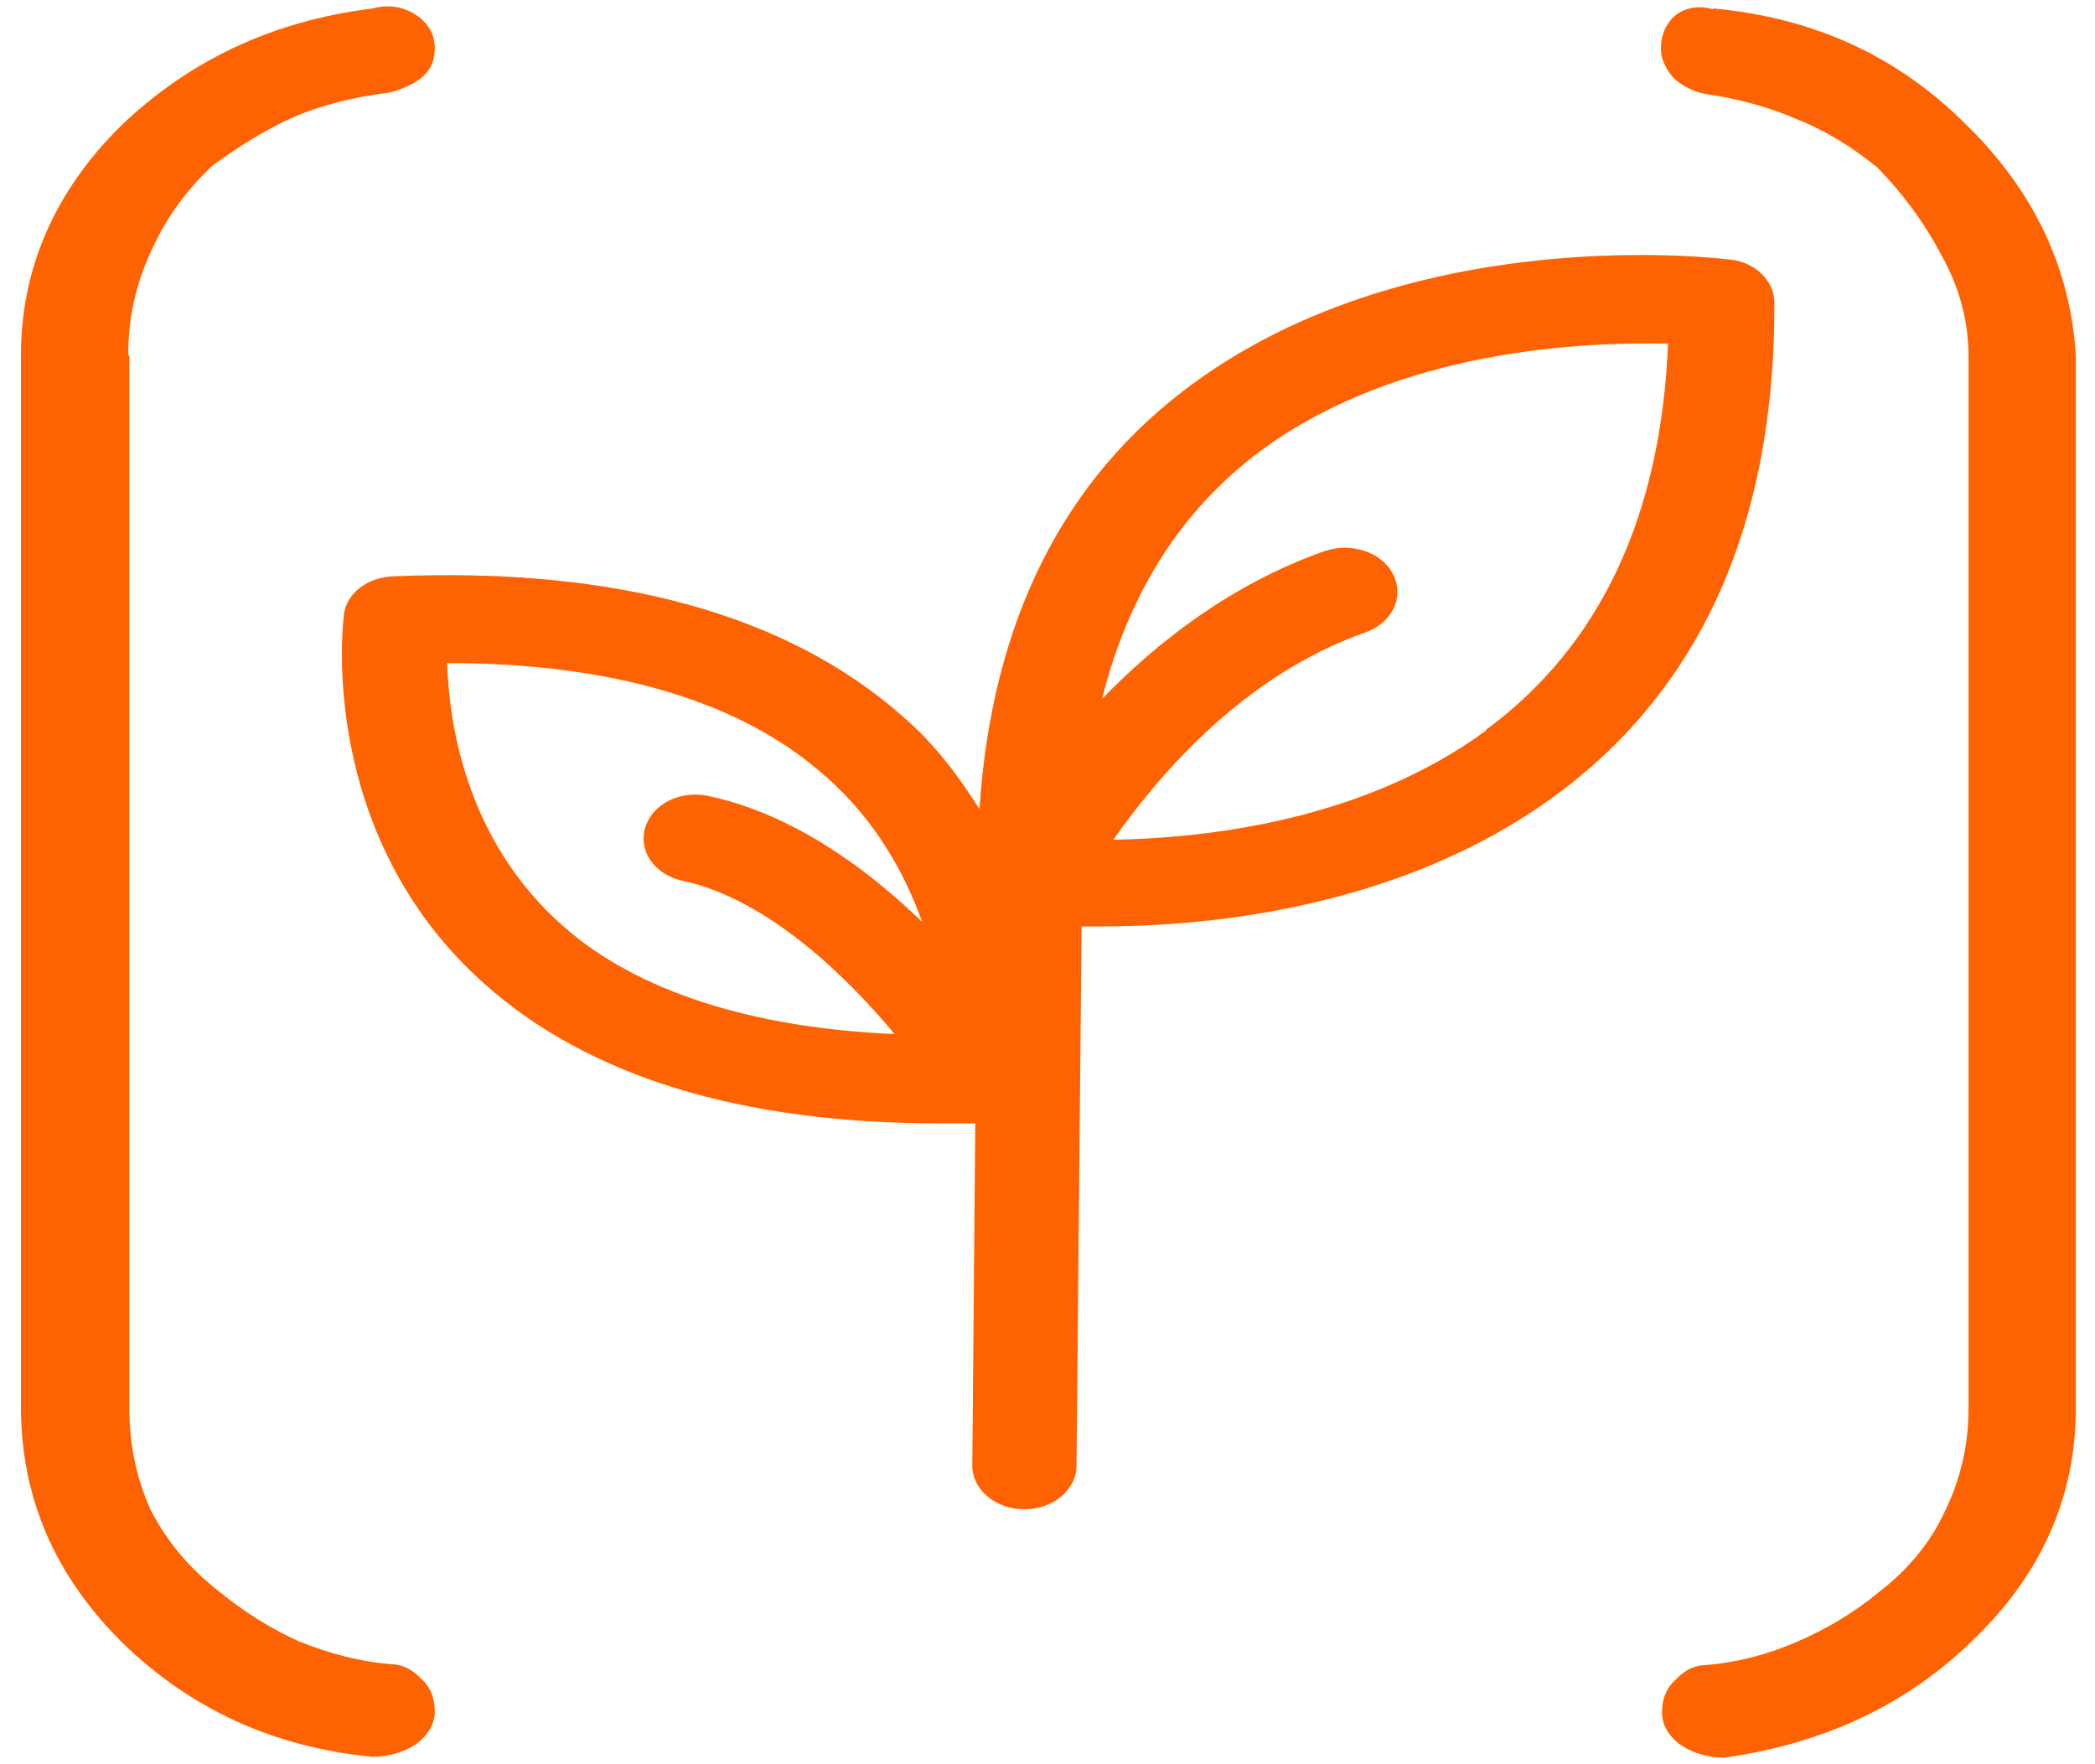 <svg width="19" height="16" viewBox="0 0 19 16" fill="none" xmlns="http://www.w3.org/2000/svg">
<path d="M1.173 3.227V12.767C1.173 13.1 1.237 13.41 1.367 13.695C1.515 13.981 1.719 14.227 1.997 14.441C2.21 14.616 2.451 14.767 2.711 14.886C2.989 14.997 3.258 15.068 3.536 15.092C3.638 15.092 3.73 15.132 3.814 15.219C3.897 15.29 3.943 15.394 3.943 15.521C3.943 15.632 3.888 15.735 3.767 15.822C3.656 15.894 3.517 15.933 3.378 15.933C2.479 15.846 1.719 15.497 1.098 14.886C0.487 14.275 0.19 13.569 0.19 12.759V3.227C0.19 2.434 0.496 1.735 1.098 1.14C1.719 0.545 2.479 0.188 3.378 0.077C3.526 0.037 3.656 0.061 3.767 0.132C3.879 0.204 3.943 0.307 3.943 0.434C3.943 0.561 3.897 0.648 3.814 0.712C3.73 0.775 3.628 0.815 3.536 0.839C3.221 0.878 2.924 0.95 2.665 1.061C2.414 1.172 2.173 1.323 1.923 1.505C1.673 1.743 1.488 2.005 1.358 2.307C1.228 2.593 1.163 2.894 1.163 3.22L1.173 3.228V3.227ZM15.536 0.085C15.406 0.045 15.286 0.069 15.193 0.14C15.11 0.212 15.063 0.315 15.063 0.442C15.063 0.529 15.101 0.616 15.175 0.704C15.249 0.775 15.351 0.831 15.48 0.855C15.758 0.894 16.027 0.966 16.287 1.077C16.565 1.188 16.806 1.339 17.028 1.521C17.26 1.759 17.454 2.021 17.612 2.323C17.77 2.608 17.853 2.91 17.853 3.235V12.775C17.853 13.108 17.779 13.418 17.64 13.703C17.51 13.989 17.306 14.235 17.028 14.449C16.815 14.624 16.565 14.775 16.287 14.894C16.027 15.005 15.758 15.076 15.48 15.1C15.379 15.1 15.286 15.14 15.203 15.227C15.119 15.299 15.073 15.402 15.073 15.529C15.073 15.64 15.128 15.743 15.249 15.83C15.36 15.902 15.499 15.941 15.638 15.941C16.537 15.814 17.288 15.465 17.89 14.878C18.511 14.283 18.826 13.576 18.826 12.775V3.227C18.779 2.434 18.446 1.728 17.825 1.124C17.213 0.513 16.463 0.164 15.545 0.077H15.536V0.085V0.085ZM15.684 2.354C15.573 2.339 12.839 2.013 10.838 3.466C9.642 4.331 8.994 5.64 8.883 7.338C8.697 7.045 8.484 6.751 8.178 6.489C7.14 5.577 5.593 5.14 3.563 5.227C3.332 5.235 3.137 5.386 3.119 5.577C3.109 5.656 2.878 7.577 4.397 8.926C5.343 9.767 6.723 10.188 8.521 10.188C8.623 10.188 8.734 10.188 8.845 10.188L8.818 13.291C8.818 13.513 9.031 13.688 9.29 13.688C9.55 13.688 9.763 13.513 9.763 13.291L9.809 8.402C9.865 8.402 9.92 8.402 9.985 8.402C10.949 8.402 12.7 8.243 14.1 7.219C15.434 6.243 16.101 4.735 16.092 2.743C16.092 2.545 15.916 2.378 15.694 2.354H15.684L15.684 2.354ZM4.045 6.013C5.565 6.013 6.723 6.362 7.483 7.037C7.947 7.442 8.206 7.926 8.364 8.362C7.882 7.894 7.205 7.386 6.427 7.219C6.167 7.164 5.917 7.291 5.852 7.505C5.787 7.719 5.936 7.934 6.195 7.989C6.974 8.156 7.706 8.886 8.113 9.378C6.835 9.323 5.778 8.997 5.102 8.394C4.221 7.616 4.073 6.553 4.055 6.013H4.045V6.013ZM13.479 6.624C12.367 7.442 10.949 7.6 10.097 7.616C10.504 7.037 11.273 6.124 12.385 5.735C12.626 5.648 12.738 5.418 12.636 5.212C12.534 5.005 12.256 4.918 12.015 4.997C11.162 5.299 10.495 5.823 9.995 6.338C10.236 5.378 10.717 4.616 11.449 4.077C12.7 3.164 14.368 3.101 15.128 3.116C15.063 4.688 14.508 5.862 13.47 6.624H13.479H13.479Z" fill="#FF6200"/>
</svg>
